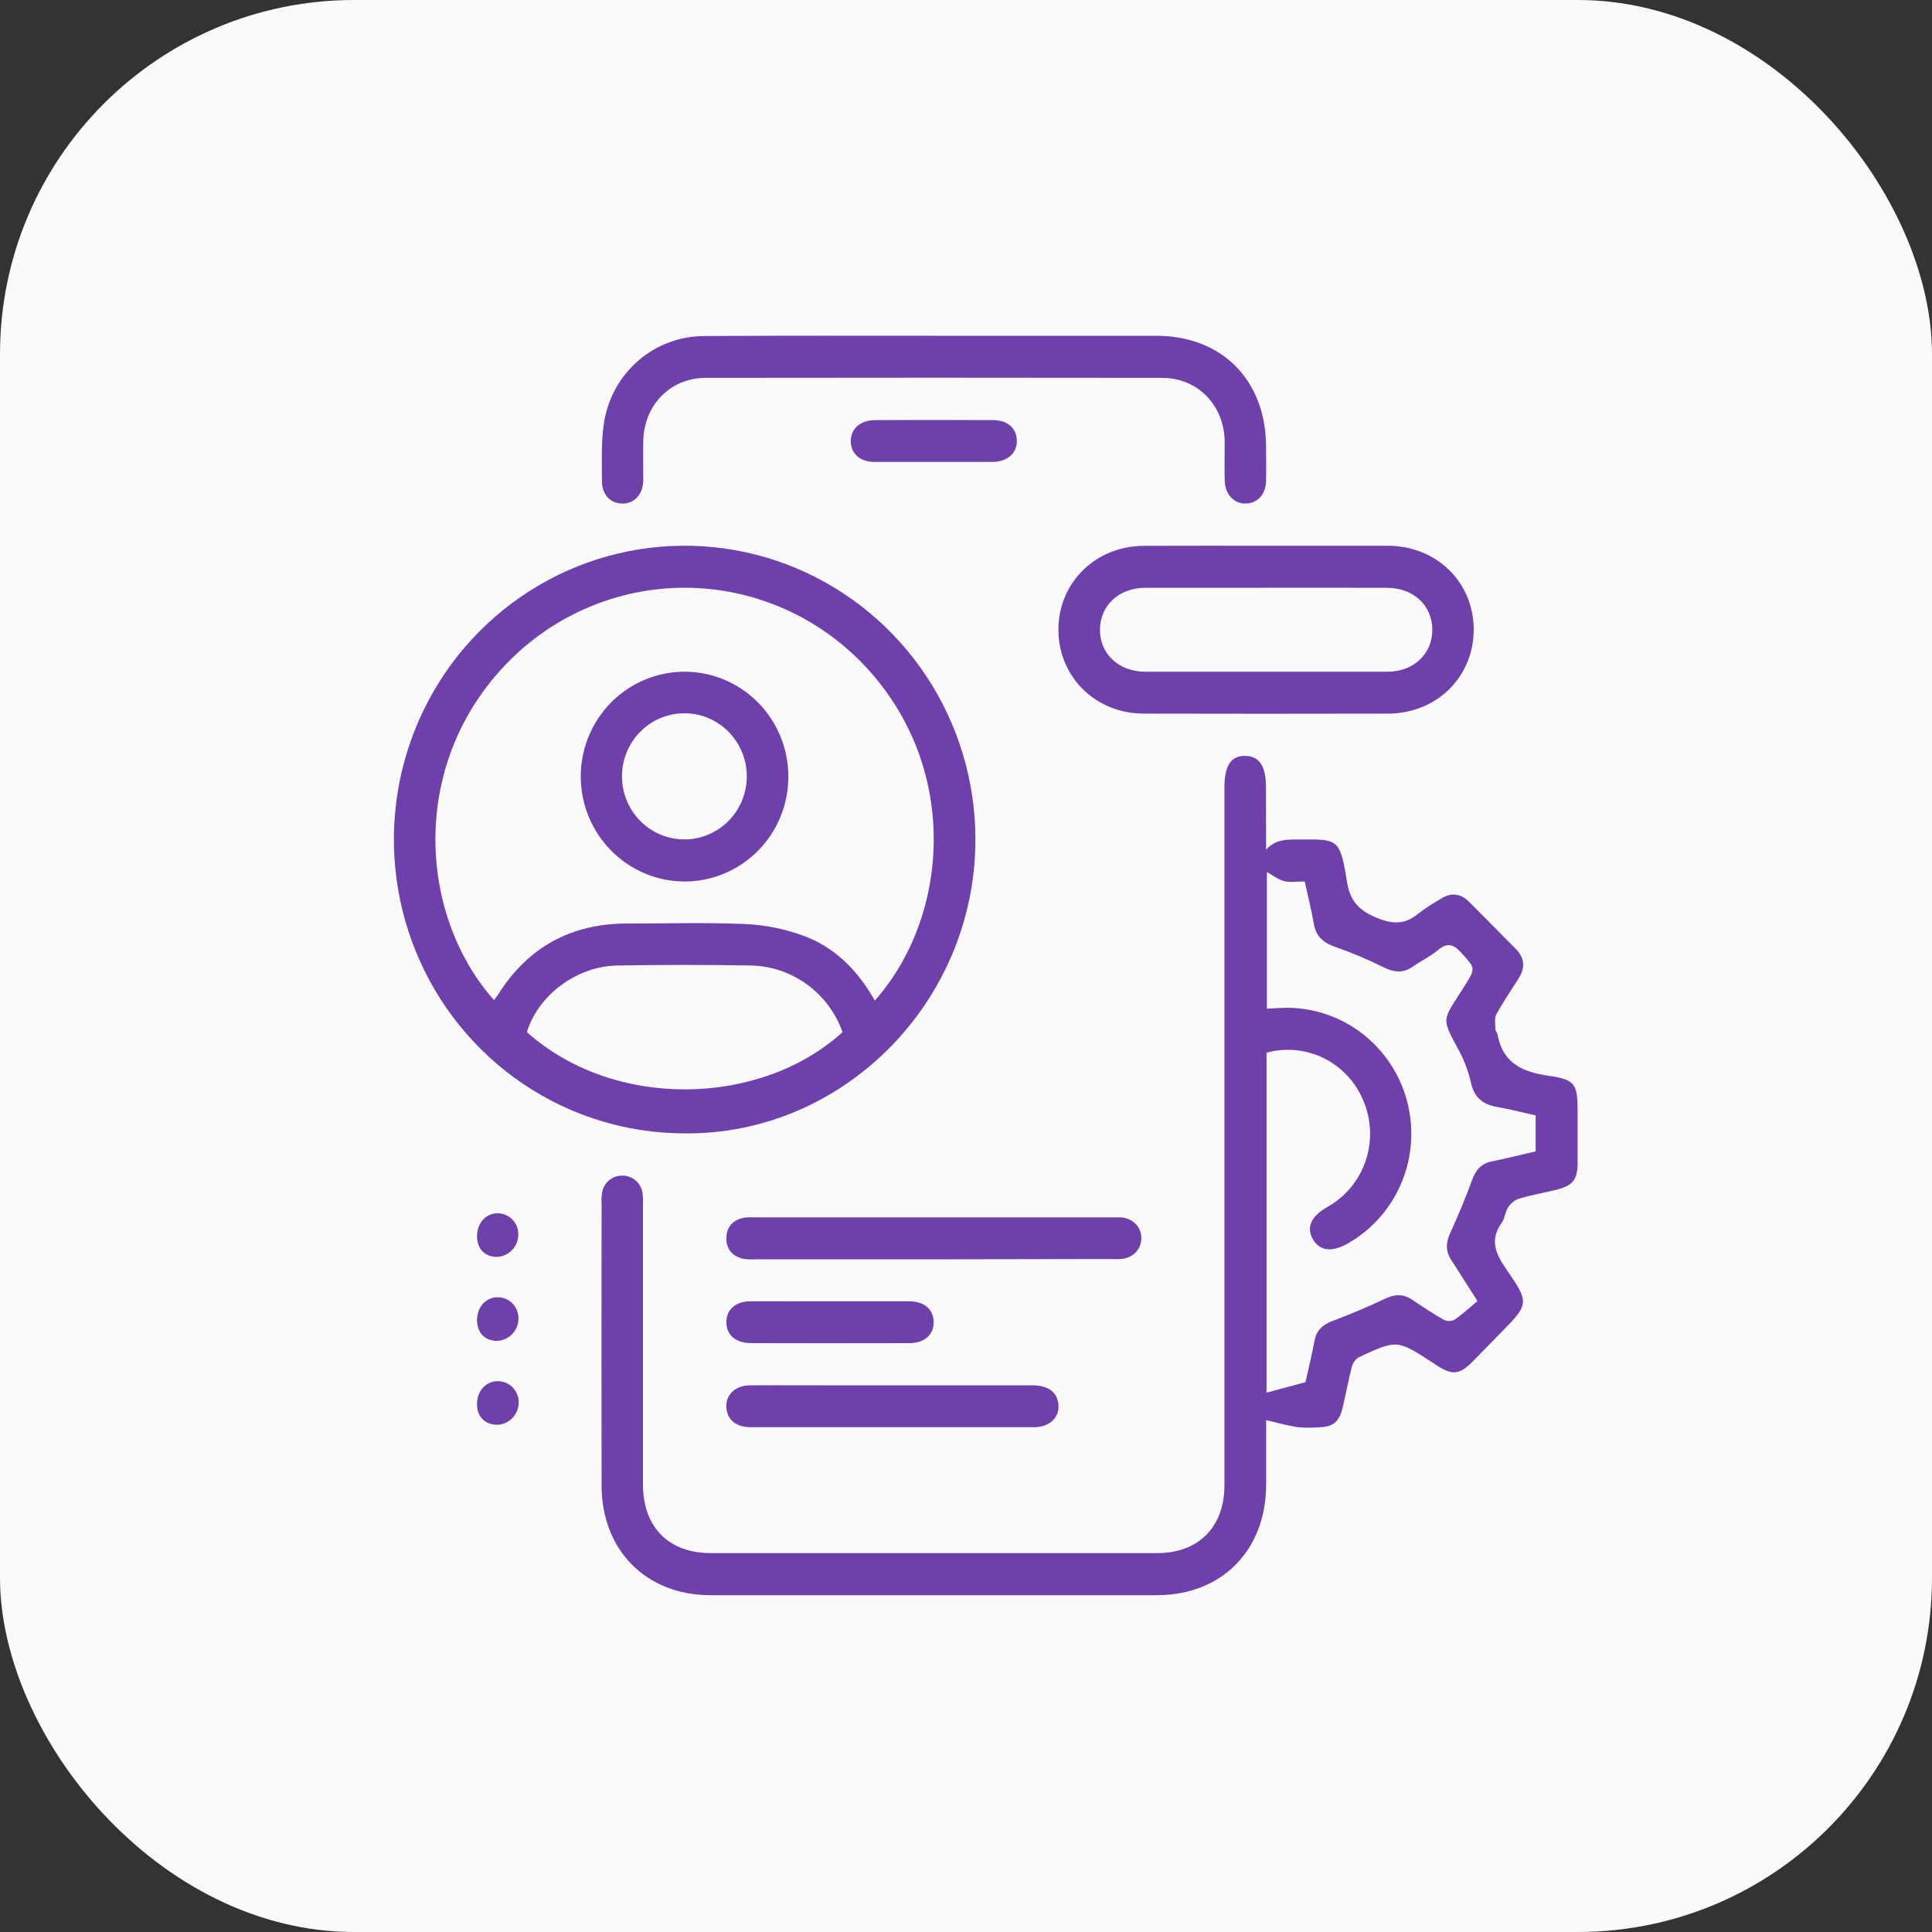 <?xml version="1.0" encoding="UTF-8"?> <svg xmlns="http://www.w3.org/2000/svg" width="60" height="60" viewBox="0 0 60 60" fill="none"><rect x="0" y="0" width="60" height="60" fill="#333333" stroke="none"/> <rect width="60" height="60" rx="11" fill="#FAFAFA"></rect> <path d="M39.32 26.388C39.601 26.076 39.929 26.071 40.275 26.071C41.519 26.071 41.614 25.984 41.826 27.356C41.919 27.951 42.167 28.258 42.74 28.497C43.279 28.721 43.647 28.708 44.069 28.357C44.285 28.195 44.511 28.047 44.745 27.913C45.06 27.712 45.358 27.741 45.623 28.006C46.109 28.492 46.594 28.982 47.077 29.474C47.339 29.741 47.376 30.039 47.177 30.359C46.941 30.739 46.686 31.106 46.472 31.498C46.404 31.623 46.439 31.809 46.44 31.967C46.44 32.016 46.496 32.063 46.505 32.114C46.663 33.023 47.289 33.295 48.106 33.411C48.924 33.528 48.994 33.672 48.994 34.517C48.994 35.046 48.994 35.576 48.994 36.105C48.994 36.634 48.849 36.824 48.323 36.952C47.931 37.046 47.533 37.117 47.148 37.233C47.012 37.289 46.899 37.389 46.825 37.517C46.738 37.649 46.735 37.843 46.644 37.965C46.259 38.494 46.436 38.919 46.774 39.408C47.513 40.479 47.487 40.497 46.574 41.426C46.289 41.715 46.007 42.005 45.721 42.297C45.324 42.693 45.103 42.714 44.623 42.406L44.488 42.315C43.388 41.604 43.387 41.599 42.205 42.147C42.096 42.212 42.017 42.316 41.983 42.44C41.876 42.859 41.799 43.286 41.699 43.709C41.591 44.165 41.393 44.319 40.936 44.327C40.721 44.344 40.505 44.342 40.29 44.321C39.967 44.271 39.654 44.181 39.321 44.104C39.321 44.71 39.321 45.41 39.321 46.113C39.315 48.149 37.943 49.539 35.928 49.54C31.305 49.54 26.683 49.54 22.061 49.54C20.07 49.54 18.685 48.144 18.683 46.139C18.679 43.22 18.679 40.3 18.683 37.381C18.676 37.272 18.68 37.162 18.696 37.054C18.716 36.904 18.79 36.767 18.902 36.667C19.015 36.567 19.159 36.511 19.309 36.51C19.464 36.504 19.616 36.557 19.735 36.657C19.854 36.757 19.933 36.899 19.955 37.054C19.97 37.189 19.974 37.325 19.968 37.461C19.968 40.339 19.968 43.217 19.968 46.097C19.968 47.425 20.763 48.233 22.07 48.233C26.692 48.233 31.314 48.233 35.937 48.233C37.223 48.233 38.026 47.423 38.026 46.124C38.026 38.901 38.026 31.678 38.026 24.453C38.026 23.782 38.224 23.474 38.661 23.474C39.099 23.474 39.315 23.782 39.316 24.44L39.32 26.388ZM39.333 32.693V43.25L40.543 42.924C40.629 42.534 40.738 42.087 40.824 41.635C40.889 41.302 41.085 41.135 41.391 41.02C41.942 40.813 42.486 40.585 43.018 40.331C43.316 40.192 43.577 40.178 43.853 40.361C44.176 40.578 44.499 40.796 44.841 40.989C44.894 41.013 44.951 41.025 45.009 41.024C45.068 41.023 45.125 41.009 45.177 40.982C45.429 40.807 45.657 40.596 45.884 40.406C45.561 39.906 45.323 39.516 45.071 39.133C44.889 38.854 44.901 38.589 45.039 38.291C45.286 37.752 45.513 37.202 45.718 36.645C45.831 36.337 45.995 36.135 46.325 36.069C46.782 35.977 47.234 35.862 47.691 35.757V34.64C47.282 34.55 46.883 34.444 46.476 34.374C46.045 34.3 45.786 34.077 45.683 33.633C45.609 33.302 45.493 32.982 45.338 32.681C44.735 31.552 44.778 31.75 45.487 30.613C45.833 30.059 45.82 30.076 45.387 29.595C45.145 29.327 44.956 29.256 44.657 29.505C44.422 29.702 44.136 29.838 43.883 30.016C43.583 30.227 43.303 30.204 42.98 30.045C42.487 29.8 41.981 29.587 41.463 29.405C41.091 29.276 40.868 29.078 40.8 28.68C40.724 28.244 40.616 27.816 40.519 27.374C40.277 27.374 40.067 27.412 39.879 27.363C39.69 27.314 39.517 27.176 39.345 27.081V31.326C39.561 31.315 39.746 31.3 39.934 31.297C40.79 31.292 41.624 31.573 42.305 32.098C42.986 32.623 43.476 33.361 43.698 34.197C43.919 35.033 43.86 35.919 43.53 36.718C43.2 37.516 42.617 38.181 41.872 38.609C41.367 38.898 40.992 38.858 40.777 38.491C40.562 38.124 40.708 37.781 41.215 37.487C41.25 37.468 41.286 37.447 41.323 37.425C41.855 37.095 42.25 36.581 42.434 35.978C42.619 35.375 42.58 34.725 42.326 34.149C42.084 33.583 41.648 33.124 41.098 32.856C40.548 32.589 39.921 32.531 39.333 32.693Z" fill="#6F40AC"></path> <path d="M21.245 35.198C19.46 35.195 17.715 34.657 16.233 33.652C14.75 32.647 13.595 31.22 12.915 29.552C12.234 27.884 12.058 26.05 12.408 24.28C12.759 22.511 13.621 20.887 14.885 19.613C16.149 18.338 17.758 17.471 19.51 17.121C21.261 16.771 23.076 16.953 24.725 17.645C26.374 18.337 27.783 19.507 28.774 21.008C29.765 22.509 30.294 24.273 30.293 26.077C30.284 31.142 26.163 35.255 21.245 35.198ZM27.169 31.073C29.53 28.41 29.834 23.687 26.719 20.536C25.272 19.076 23.311 18.255 21.266 18.253C19.221 18.252 17.259 19.071 15.81 20.53C12.692 23.67 12.984 28.403 15.341 31.059C15.382 31.005 15.426 30.95 15.46 30.9C16.392 29.414 17.732 28.684 19.466 28.681C20.688 28.681 21.912 28.645 23.128 28.696C23.731 28.722 24.326 28.838 24.895 29.04C25.909 29.395 26.636 30.128 27.167 31.073H27.169ZM26.165 32.053C25.956 31.462 25.575 30.948 25.073 30.58C24.57 30.211 23.97 30.003 23.349 29.985C21.954 29.96 20.559 29.96 19.163 29.985C17.898 30.009 16.708 30.916 16.363 32.053C19.056 34.465 23.6 34.383 26.163 32.057L26.165 32.053Z" fill="#6F40AC"></path> <path d="M39.345 16.949C40.594 16.949 41.842 16.949 43.09 16.949C44.613 16.949 45.766 18.078 45.767 19.55C45.768 21.023 44.618 22.162 43.098 22.162C40.575 22.168 38.051 22.168 35.527 22.162C34.014 22.162 32.864 21.014 32.87 19.54C32.878 18.086 34.027 16.959 35.52 16.951C36.795 16.945 38.07 16.949 39.345 16.949ZM39.319 18.255C38.069 18.255 36.82 18.255 35.57 18.255C34.748 18.255 34.17 18.799 34.16 19.548C34.151 20.297 34.737 20.854 35.551 20.861C38.064 20.861 40.577 20.861 43.09 20.861C43.905 20.861 44.491 20.301 44.482 19.547C44.473 18.793 43.893 18.257 43.07 18.255C41.816 18.251 40.568 18.253 39.319 18.253V18.255Z" fill="#6F40AC"></path> <path d="M29.019 10.428C31.316 10.428 33.612 10.428 35.906 10.428C37.953 10.428 39.314 11.81 39.319 13.873C39.319 14.226 39.326 14.578 39.319 14.931C39.308 15.352 39.057 15.627 38.694 15.638C38.331 15.649 38.048 15.364 38.034 14.927C38.024 14.519 38.034 14.112 38.034 13.705C38.015 12.585 37.198 11.737 36.095 11.735C31.367 11.728 26.641 11.728 21.915 11.735C20.814 11.735 19.994 12.586 19.977 13.703C19.97 14.11 19.977 14.517 19.977 14.924C19.967 15.36 19.696 15.648 19.319 15.638C18.942 15.629 18.692 15.353 18.694 14.934C18.694 14.325 18.664 13.705 18.761 13.109C18.881 12.36 19.263 11.679 19.836 11.189C20.41 10.699 21.137 10.432 21.889 10.436C24.265 10.421 26.642 10.428 29.019 10.428Z" fill="#6F40AC"></path> <path d="M28.99 39.109H23.468C23.348 39.117 23.226 39.113 23.106 39.097C22.762 39.027 22.553 38.81 22.558 38.449C22.564 38.089 22.774 37.877 23.124 37.814C23.231 37.802 23.339 37.799 23.447 37.806H34.57C34.65 37.806 34.731 37.806 34.811 37.806C35.192 37.839 35.451 38.109 35.445 38.459C35.44 38.81 35.179 39.073 34.799 39.1C34.691 39.108 34.584 39.1 34.476 39.1L28.99 39.109Z" fill="#6F40AC"></path> <path d="M27.669 44.324C26.218 44.324 24.767 44.324 23.316 44.324C22.874 44.324 22.604 44.106 22.562 43.754C22.509 43.347 22.813 43.027 23.281 43.023C24.221 43.016 25.162 43.023 26.102 43.023C28.091 43.023 30.079 43.023 32.068 43.023C32.545 43.023 32.822 43.223 32.867 43.592C32.923 44.01 32.607 44.322 32.108 44.324C30.625 44.326 29.147 44.324 27.669 44.324Z" fill="#6F40AC"></path> <path d="M25.811 40.413C26.616 40.413 27.426 40.413 28.229 40.413C28.704 40.413 28.994 40.665 28.996 41.059C28.998 41.453 28.708 41.712 28.242 41.712C26.602 41.717 24.964 41.717 23.325 41.712C22.849 41.712 22.56 41.461 22.558 41.066C22.556 40.671 22.843 40.413 23.312 40.413C24.145 40.41 24.977 40.413 25.811 40.413Z" fill="#6F40AC"></path> <path d="M29.012 14.346C28.393 14.346 27.776 14.346 27.158 14.346C26.711 14.346 26.43 14.091 26.422 13.71C26.415 13.329 26.705 13.048 27.177 13.047C28.397 13.041 29.62 13.041 30.844 13.047C31.291 13.047 31.572 13.302 31.579 13.682C31.587 14.063 31.298 14.342 30.826 14.346C30.217 14.346 29.616 14.346 29.012 14.346Z" fill="#6F40AC"></path> <path d="M14.815 38.393C14.815 37.981 15.092 37.675 15.462 37.679C15.63 37.682 15.791 37.751 15.91 37.872C16.029 37.993 16.096 38.156 16.097 38.326C16.099 38.51 16.03 38.687 15.905 38.819C15.779 38.951 15.607 39.029 15.426 39.034C15.053 39.031 14.815 38.78 14.815 38.393Z" fill="#6F40AC"></path> <path d="M14.815 40.996C14.815 40.585 15.097 40.279 15.47 40.287C15.639 40.291 15.8 40.361 15.918 40.483C16.035 40.605 16.102 40.769 16.101 40.94C16.103 41.123 16.033 41.299 15.907 41.431C15.781 41.562 15.608 41.639 15.427 41.643C15.05 41.636 14.815 41.384 14.815 40.996Z" fill="#6F40AC"></path> <path d="M14.815 43.576C14.825 43.184 15.097 42.895 15.461 42.893C15.549 42.893 15.635 42.911 15.715 42.946C15.795 42.98 15.867 43.03 15.928 43.094C15.988 43.157 16.035 43.232 16.066 43.315C16.097 43.397 16.111 43.485 16.108 43.572C16.103 43.756 16.026 43.93 15.895 44.056C15.764 44.183 15.588 44.252 15.406 44.247C15.031 44.228 14.8 43.969 14.815 43.576Z" fill="#6F40AC"></path> <path d="M18.036 24.1C18.039 23.456 18.232 22.828 18.588 22.294C18.945 21.761 19.45 21.346 20.04 21.103C20.63 20.859 21.278 20.798 21.902 20.926C22.526 21.054 23.099 21.367 23.548 21.824C23.997 22.281 24.301 22.862 24.423 23.494C24.545 24.126 24.479 24.78 24.234 25.374C23.988 25.968 23.574 26.476 23.043 26.832C22.512 27.188 21.889 27.377 21.252 27.376C20.396 27.372 19.576 27.024 18.973 26.41C18.37 25.796 18.033 24.965 18.036 24.1ZM23.193 24.11C23.193 23.722 23.079 23.344 22.866 23.022C22.654 22.7 22.351 22.449 21.997 22.3C21.643 22.152 21.254 22.113 20.878 22.188C20.502 22.263 20.157 22.449 19.885 22.722C19.614 22.995 19.429 23.344 19.353 23.723C19.278 24.103 19.315 24.497 19.461 24.855C19.607 25.213 19.854 25.519 20.172 25.735C20.49 25.951 20.864 26.067 21.247 26.069C21.503 26.07 21.755 26.02 21.991 25.921C22.227 25.823 22.442 25.679 22.622 25.497C22.803 25.315 22.947 25.099 23.044 24.861C23.142 24.623 23.193 24.367 23.193 24.11Z" fill="#6F40AC"></path> </svg> 